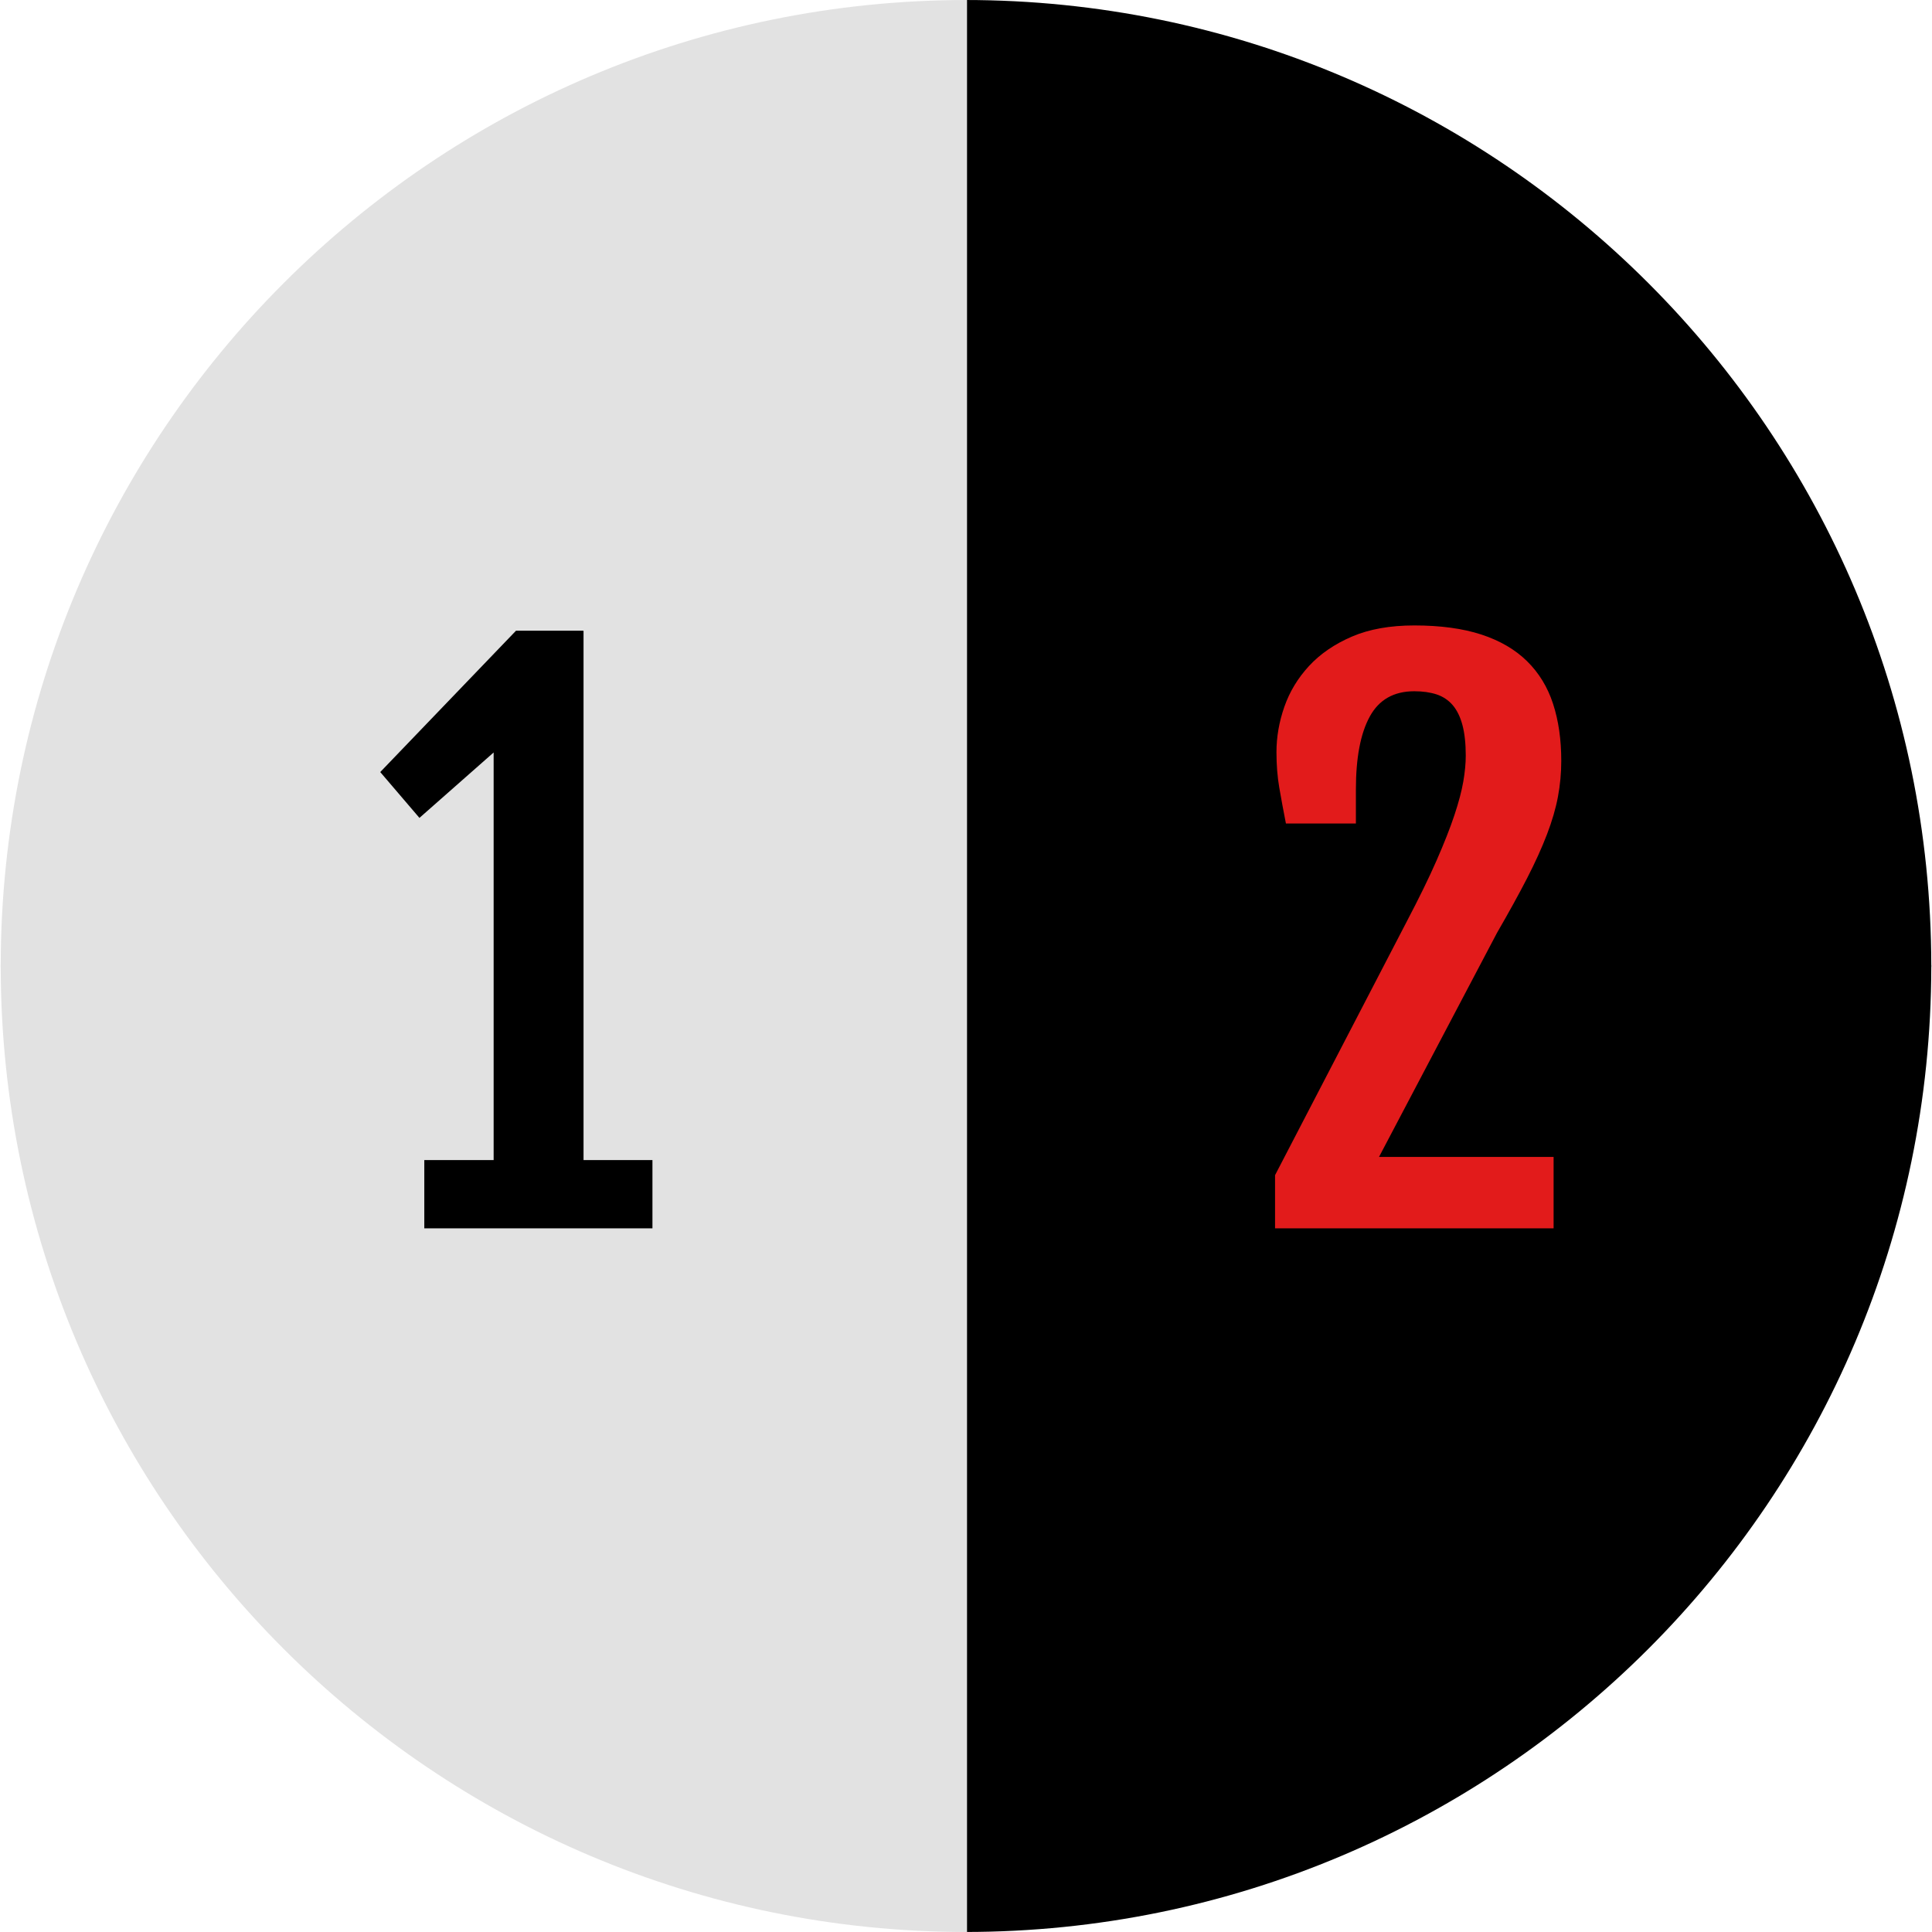 <?xml version="1.0" encoding="iso-8859-1"?>
<!-- Uploaded to: SVG Repo, www.svgrepo.com, Generator: SVG Repo Mixer Tools -->
<svg height="800px" width="800px" version="1.1" id="Layer_1" xmlns="http://www.w3.org/2000/svg" xmlns:xlink="http://www.w3.org/1999/xlink" 
	 viewBox="0 0 511.816 511.816" xml:space="preserve">
<path d="M511.644,255.808c0-0.064-0.008-0.12-0.008-0.184h-0.008c-0.104-70.496-28.688-134.312-74.88-180.552
	C390.412,28.688,326.38,0,255.636,0v255.624v0.56v255.624c70.736,0,134.776-28.696,181.112-75.072
	c46.192-46.24,74.776-110.056,74.88-180.552h0.008c0-0.064,0.008-0.12,0.008-0.184c0-0.032,0-0.064,0-0.096
	C511.644,255.872,511.644,255.84,511.644,255.808z"/>
<path style="fill:#E2E2E2;" d="M75.068,75.08C28.876,121.32,0.292,185.136,0.188,255.632H0.18c0,0.064-0.008,0.12-0.008,0.184
	c0,0.032,0,0.064,0,0.096c0,0.032,0,0.064,0,0.096c0,0.064,0.008,0.12,0.008,0.184h0.008c0.104,70.496,28.688,134.312,74.88,180.552
	c46.336,46.384,110.368,75.072,181.112,75.072V256.184v-0.56V0C185.436,0,121.396,28.696,75.068,75.08z"/>
<path d="M112.412,307.328h18.36V199.344l-19.656,17.328l-10.384-12.144L136.7,167.08h17.888l-0.096,0.176l0.096-0.088V307.32h18.256
	v18.08h-60.44v-18.072H112.412z"/>
<path style="fill:#E21B1B;" d="M337.78,311.32l34.944-67.296c3.216-6.128,5.832-11.472,7.832-16.04
	c2-4.568,3.584-8.576,4.728-12.008c1.144-3.432,1.928-6.408,2.368-8.944c0.432-2.528,0.648-4.824,0.648-6.856
	c0-3.208-0.296-5.912-0.88-8.112c-0.584-2.184-1.456-3.952-2.592-5.28c-1.152-1.328-2.568-2.272-4.264-2.832
	c-1.704-0.552-3.664-0.832-5.888-0.832c-5.44,0-9.376,2.24-11.816,6.728c-2.448,4.48-3.664,10.92-3.664,19.32v8.992H340.66
	c-0.68-3.464-1.264-6.624-1.76-9.504c-0.496-2.872-0.744-6.008-0.744-9.408c0-4.016,0.696-8.016,2.088-12.008
	c1.392-3.984,3.56-7.584,6.528-10.8s6.752-5.808,11.36-7.792c4.6-1.976,10.12-2.96,16.536-2.96c6.92,0,12.84,0.808,17.76,2.408
	c4.904,1.608,8.944,3.952,12.096,7.048s5.456,6.856,6.904,11.304c1.456,4.456,2.176,9.496,2.176,15.112
	c0,3.216-0.296,6.384-0.88,9.504s-1.56,6.456-2.92,10.008s-3.12,7.432-5.28,11.632c-2.16,4.2-4.824,9.024-7.968,14.464
	l-31.24,59.328h46.256V325.4H337.78L337.78,311.32L337.78,311.32z"/>
</svg>